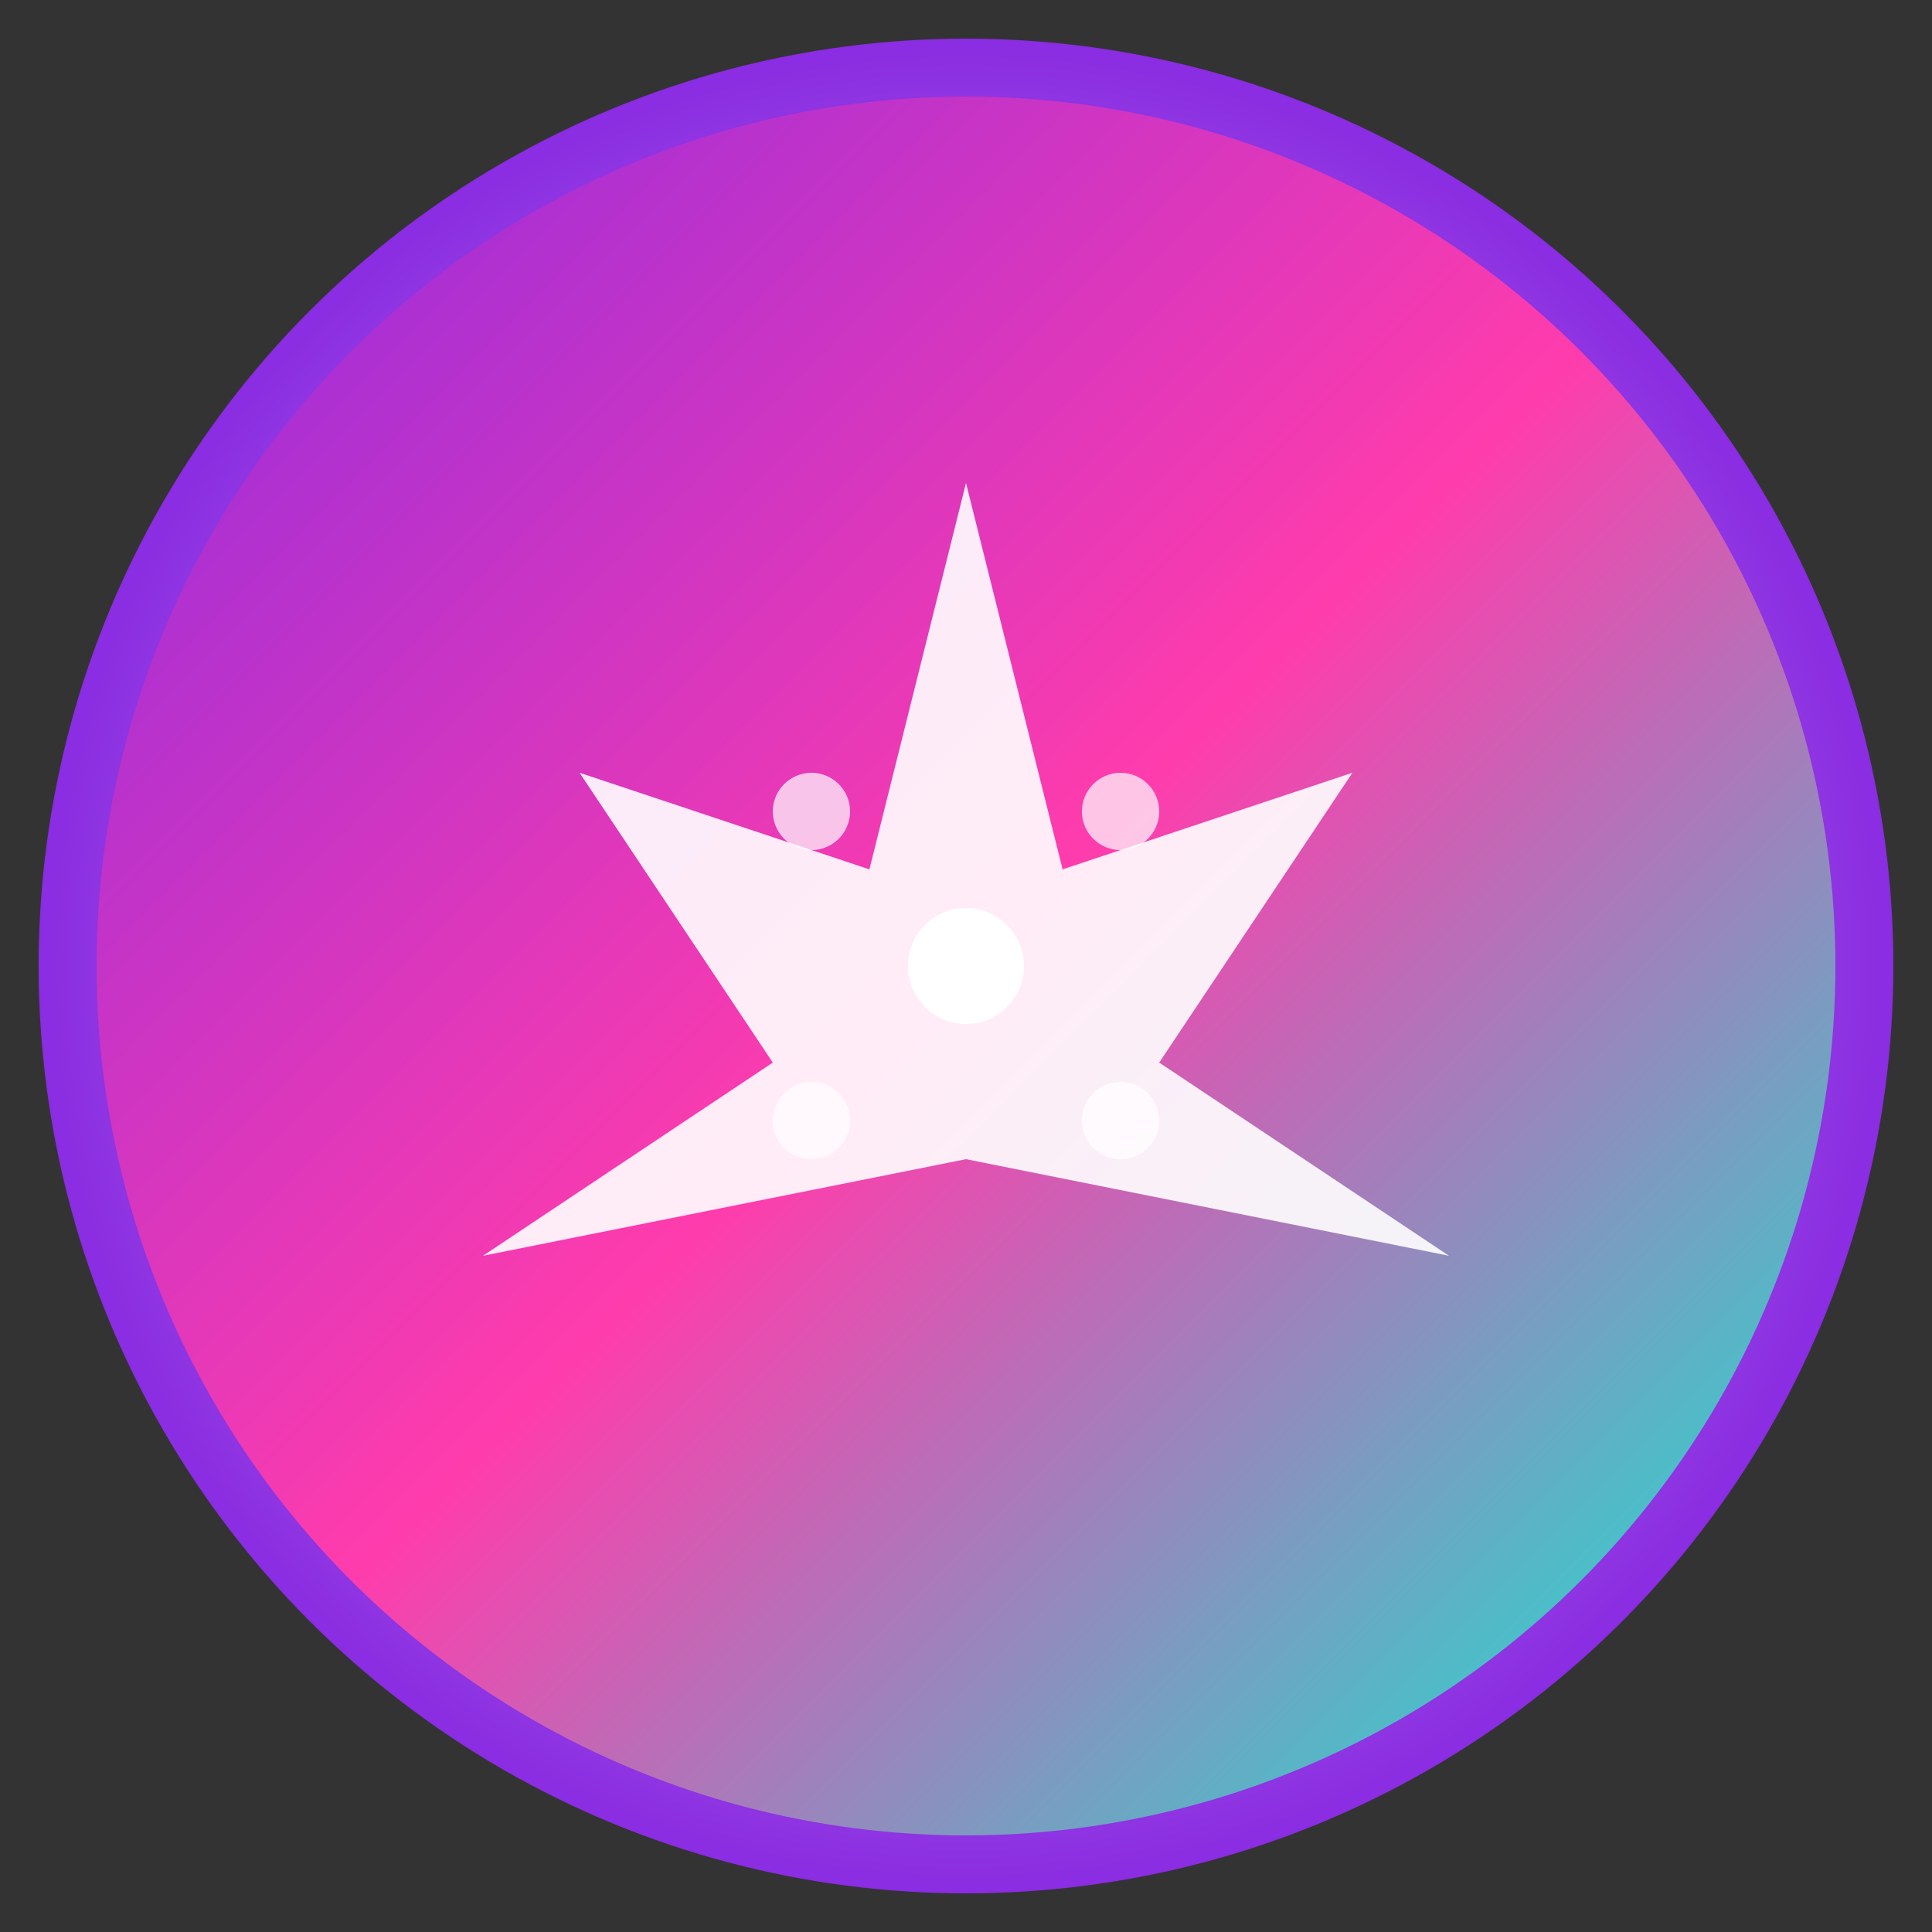 <svg xmlns="http://www.w3.org/2000/svg" viewBox="0 0 100 100">
  <rect x="0" y="0" width="100" height="100" fill="#333333" stroke="none"/>
  <defs>
    <linearGradient id="grad1" x1="0%" y1="0%" x2="100%" y2="100%">
      <stop offset="0%" style="stop-color:#8A2BE2;stop-opacity:1" />
      <stop offset="50%" style="stop-color:#FF3CAC;stop-opacity:1" />
      <stop offset="100%" style="stop-color:#00F5D4;stop-opacity:1" />
    </linearGradient>
    <radialGradient id="rad1" cx="50%" cy="50%" r="50%">
      <stop offset="0%" style="stop-color:#CFA7FF;stop-opacity:0.8" />
      <stop offset="100%" style="stop-color:#8A2BE2;stop-opacity:1" />
    </radialGradient>
  </defs>
  <circle cx="50" cy="50" r="48" fill="url(#rad1)"/>
  <circle cx="50" cy="50" r="45" fill="url(#grad1)"/>
  <path d="M50 25 L45 45 L30 40 L40 55 L25 65 L50 60 L75 65 L60 55 L70 40 L55 45 Z" fill="#FFFFFF" opacity="0.9"/>
  <circle cx="50" cy="50" r="3" fill="#FFFFFF"/>
  <circle cx="42" cy="42" r="2" fill="#FFFFFF" opacity="0.7"/>
  <circle cx="58" cy="42" r="2" fill="#FFFFFF" opacity="0.7"/>
  <circle cx="42" cy="58" r="2" fill="#FFFFFF" opacity="0.7"/>
  <circle cx="58" cy="58" r="2" fill="#FFFFFF" opacity="0.7"/>
</svg>